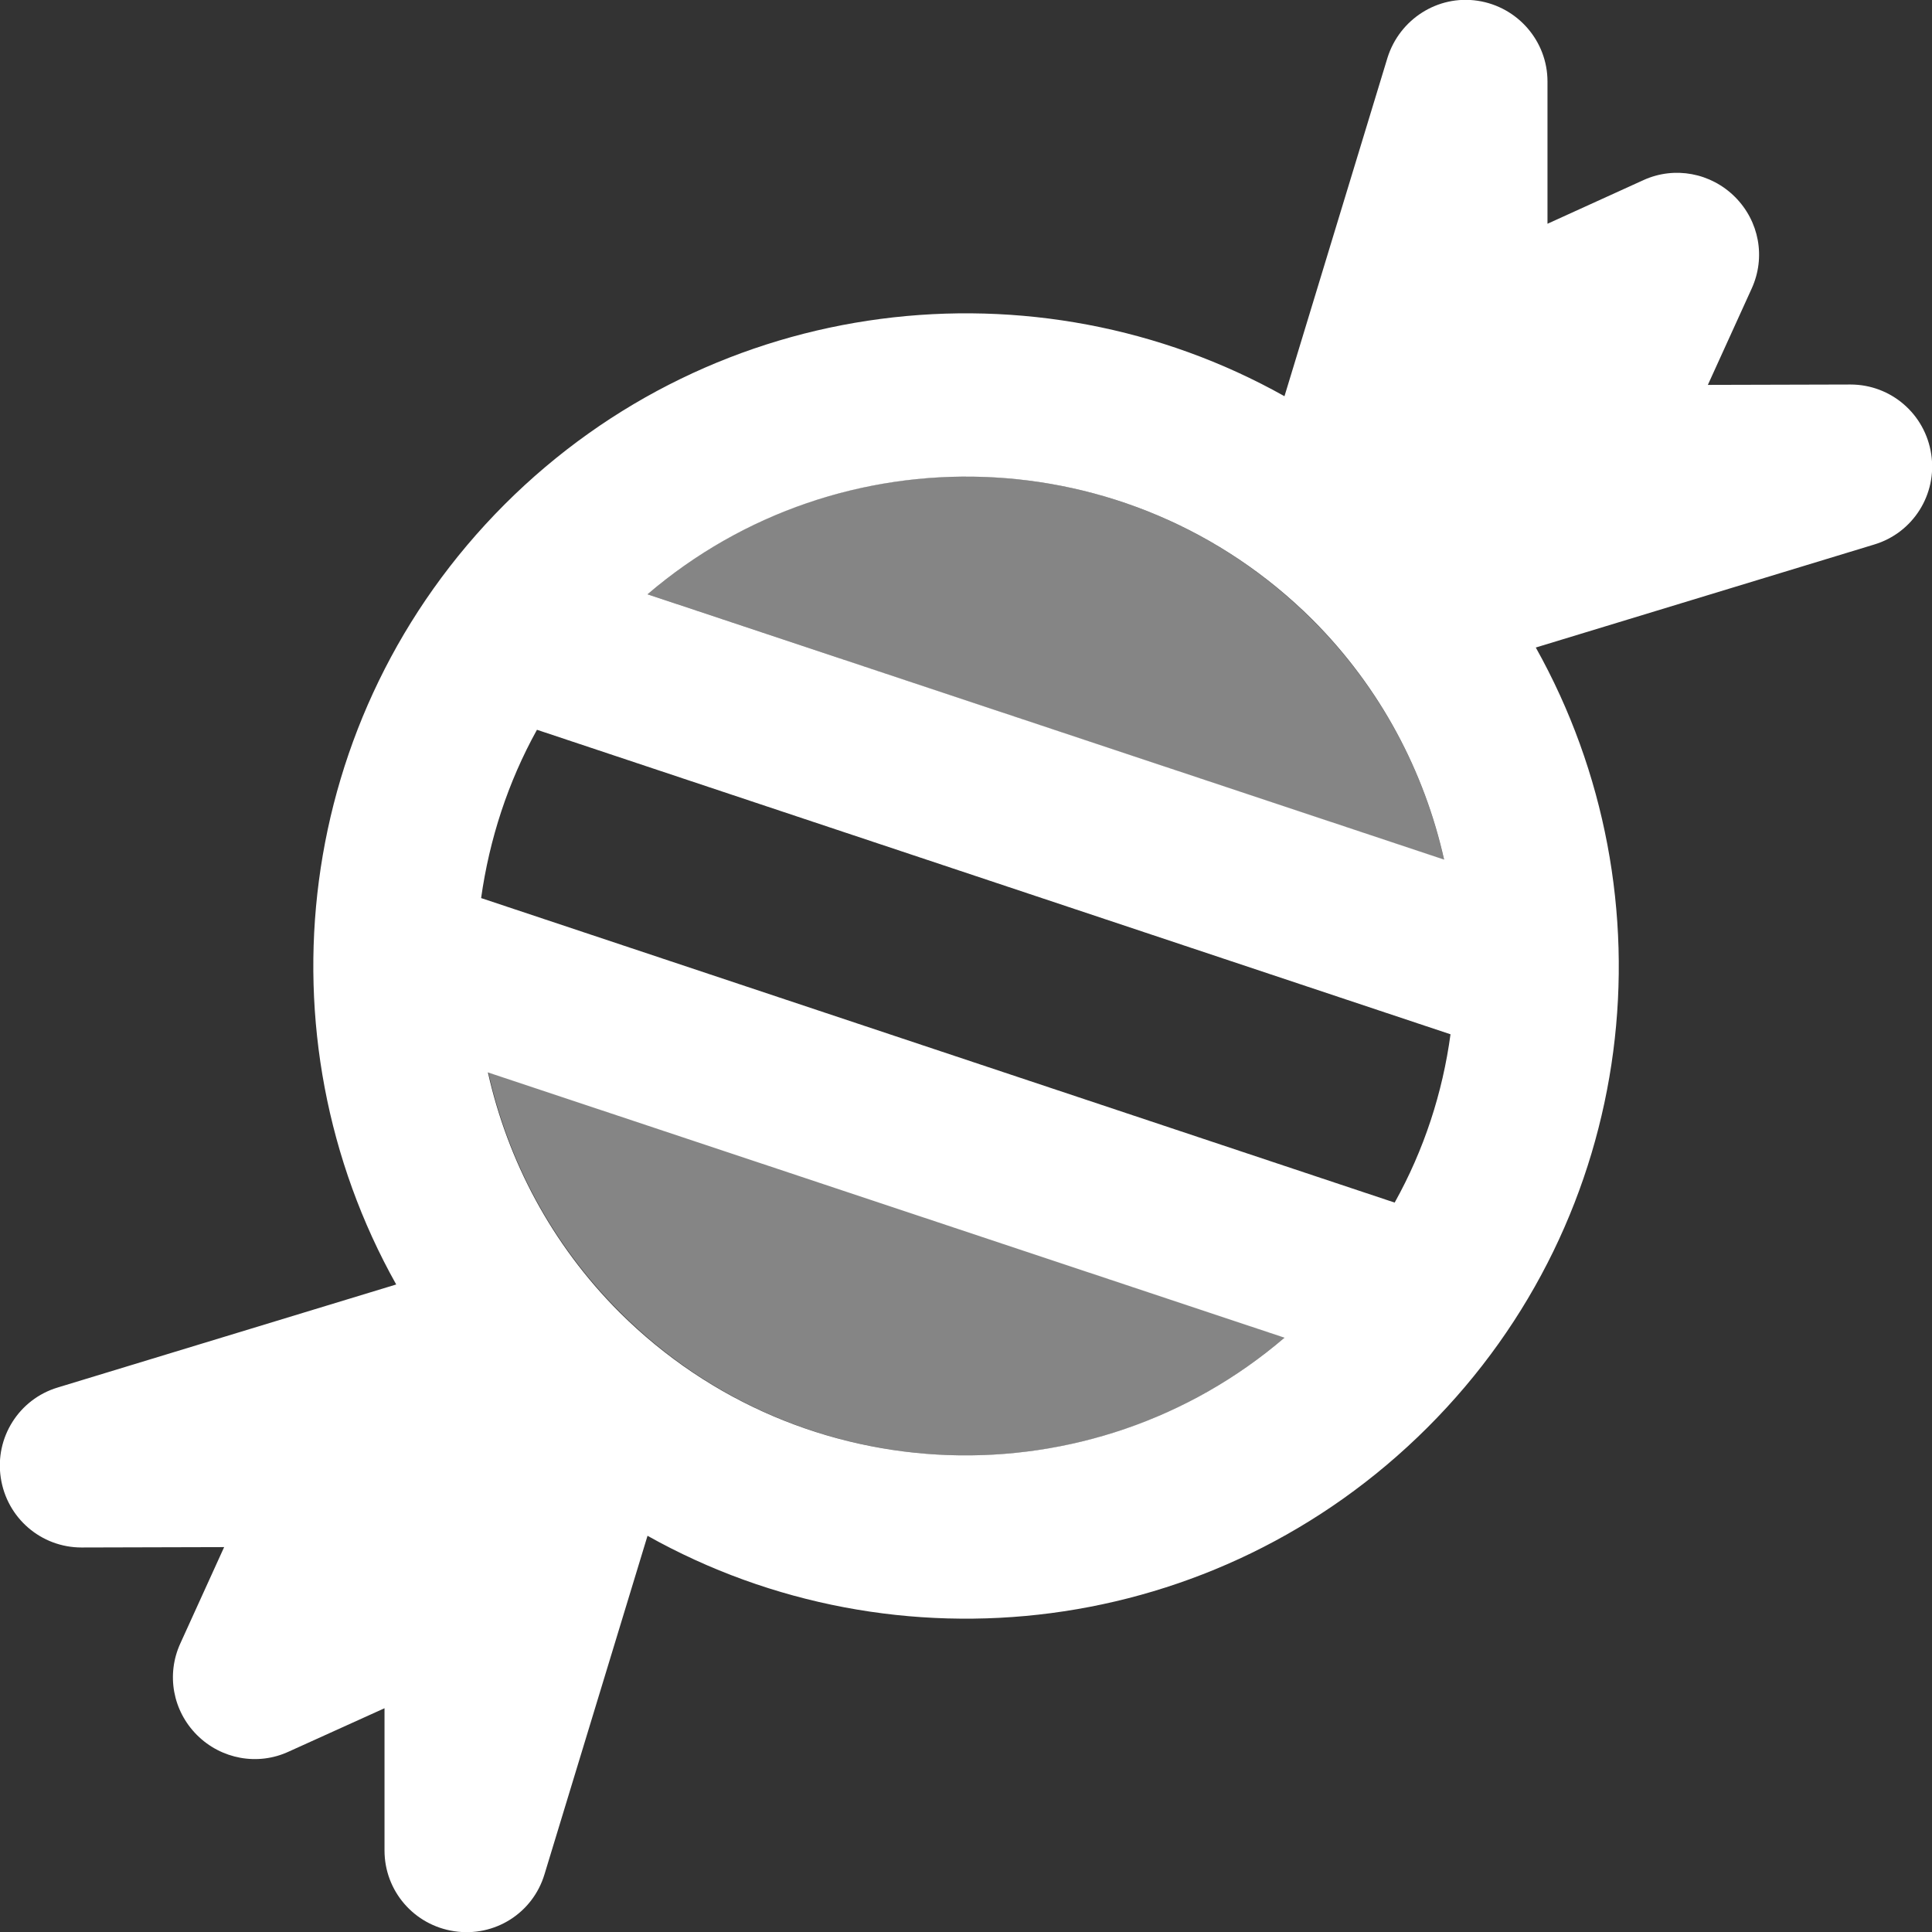 <?xml version="1.0" encoding="UTF-8"?> <svg xmlns="http://www.w3.org/2000/svg" xmlns:xlink="http://www.w3.org/1999/xlink" version="1.1" id="Capa_1" x="0px" y="0px" viewBox="0 0 512 512" style="enable-background:new 0 0 512 512;" xml:space="preserve"><rect x="0" y="0" width="512" height="512" fill="#333333" stroke="none"/> <style type="text/css"> .st0{opacity:0.4;fill:#FFFFFF;enable-background:new ;} .st1{fill:#FFFFFF;} </style> <g> <path class="st0" d="M164.3,347.7c-18.2-18.2-29.7-40.3-34.9-63.6l211.1,70.3C289.5,398.3,212.6,396,164.3,347.7z M171.6,157.5 c50.9-43.8,127.9-41.5,176.2,6.8c18.2,18.2,29.7,40.3,34.9,63.6L171.6,157.5z"></path> <path class="st1" d="M340.4,354.5l-211.1-70.3c5.2,23.2,16.7,45.4,34.9,63.6C212.6,396,289.4,398.2,340.4,354.5z M127.5,238 l242.1,80.7c7.8-14,12.7-29.1,14.8-44.6l-242.1-80.7C134.6,207.3,129.7,222.4,127.5,238z M171.6,157.5l211.1,70.3 c-5.2-23.2-16.7-45.4-34.9-63.6C299.4,116,222.6,113.8,171.6,157.5z M133.7,133.7c56-56,140.9-65.6,206.7-28.7l27.3-89.7 C370.9,5.1,381-1.4,391.6,0.2c10.6,1.6,18.5,10.7,18.5,21.4l0,37.7l25.5-11.6c8.2-3.7,17.8-1.9,24.2,4.5c6.4,6.4,8.2,16,4.4,24.3 l-11.6,25.5l37.8-0.1c10.7,0,19.8,7.8,21.4,18.5c1.6,10.6-4.8,20.8-15.1,23.9l-89.7,27.3c36.9,65.9,27.4,150.7-28.7,206.7 s-140.9,65.6-206.7,28.7l-27.3,89.7c-3.1,10.3-13.2,16.7-23.9,15.1s-18.5-10.7-18.5-21.4v-37.7l-25.4,11.5 c-8.2,3.8-17.9,2-24.3-4.4c-6.4-6.4-8.2-16-4.4-24.3l11.6-25.5l-37.8,0.1c-10.7,0-19.8-7.8-21.4-18.5c-1.6-10.6,4.8-20.8,15.1-23.9 l89.7-27.3C68.1,274.6,77.7,189.8,133.7,133.7z"></path> </g> </svg> 